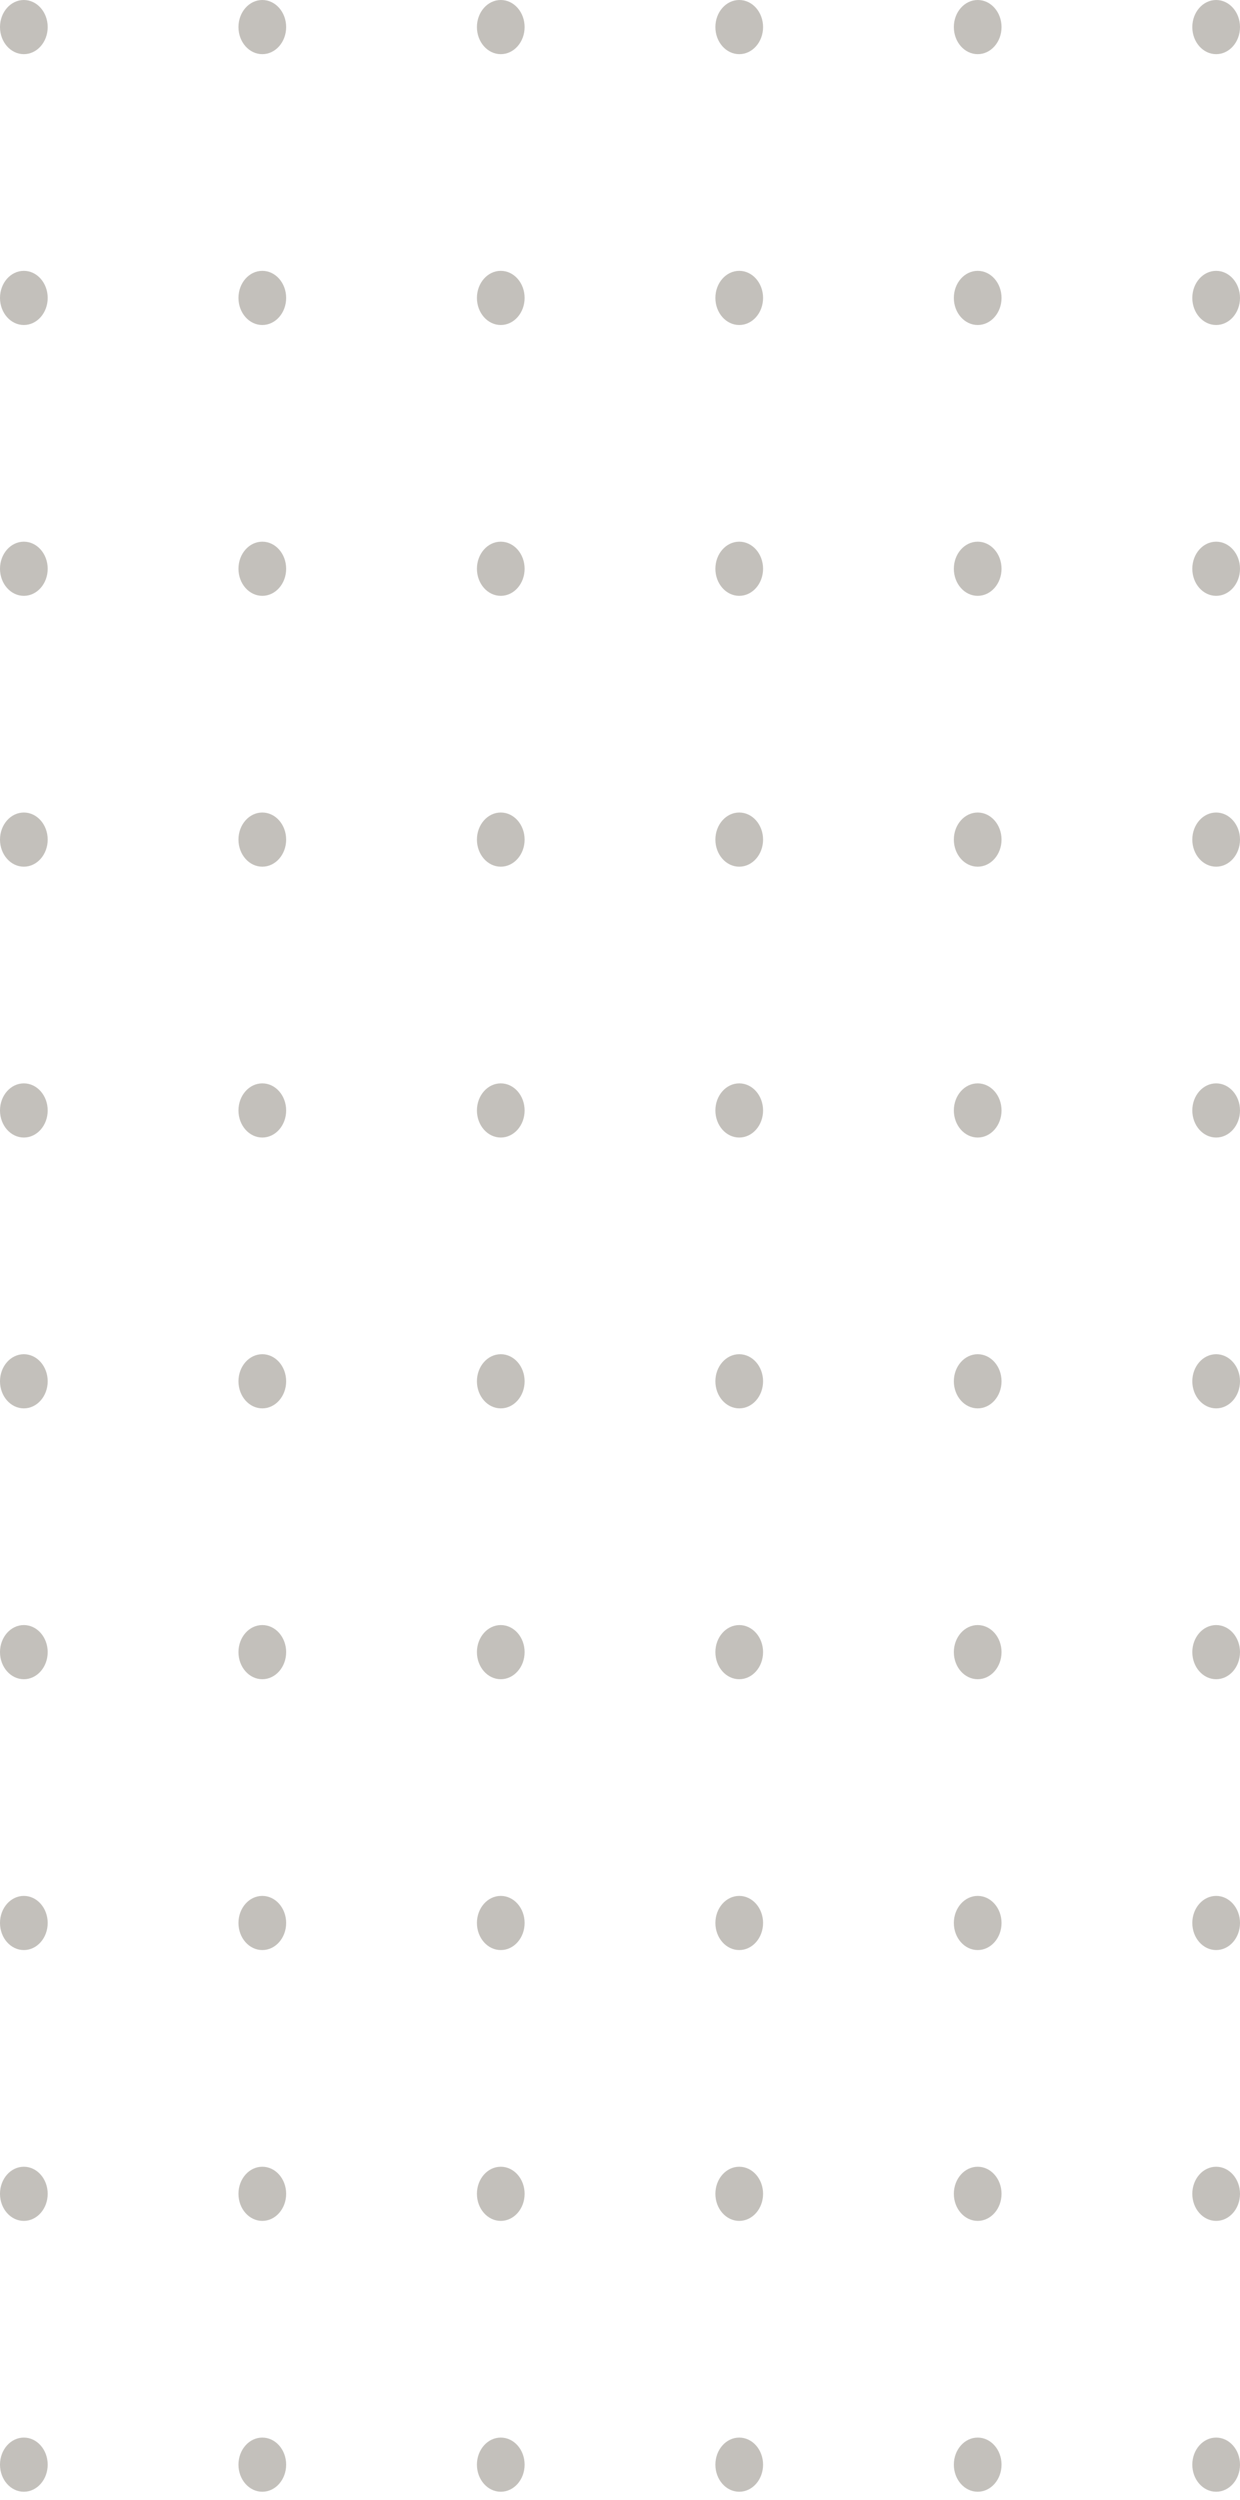 <svg width="130" height="262" fill="none" xmlns="http://www.w3.org/2000/svg"><ellipse cx="2.5" cy="2.838" rx="2.5" ry="2.838" fill="#C3C0BB"/><ellipse cx="2.5" cy="31.22" rx="2.5" ry="2.838" fill="#C3C0BB"/><ellipse cx="2.5" cy="59.601" rx="2.5" ry="2.838" fill="#C3C0BB"/><ellipse cx="2.5" cy="87.983" rx="2.5" ry="2.838" fill="#C3C0BB"/><ellipse cx="2.5" cy="116.365" rx="2.5" ry="2.838" fill="#C3C0BB"/><ellipse cx="2.5" cy="144.746" rx="2.5" ry="2.838" fill="#C3C0BB"/><ellipse cx="2.5" cy="173.128" rx="2.5" ry="2.838" fill="#C3C0BB"/><ellipse cx="2.5" cy="201.51" rx="2.5" ry="2.838" fill="#C3C0BB"/><ellipse cx="2.5" cy="229.891" rx="2.5" ry="2.838" fill="#C3C0BB"/><ellipse cx="2.5" cy="258.273" rx="2.5" ry="2.838" fill="#C3C0BB"/><ellipse cx="27.5" cy="2.838" rx="2.5" ry="2.838" fill="#C3C0BB"/><ellipse cx="27.5" cy="31.22" rx="2.5" ry="2.838" fill="#C3C0BB"/><ellipse cx="27.5" cy="59.601" rx="2.5" ry="2.838" fill="#C3C0BB"/><ellipse cx="27.5" cy="87.983" rx="2.5" ry="2.838" fill="#C3C0BB"/><ellipse cx="27.5" cy="116.365" rx="2.5" ry="2.838" fill="#C3C0BB"/><ellipse cx="27.5" cy="144.746" rx="2.5" ry="2.838" fill="#C3C0BB"/><ellipse cx="27.5" cy="173.128" rx="2.5" ry="2.838" fill="#C3C0BB"/><ellipse cx="27.5" cy="201.51" rx="2.5" ry="2.838" fill="#C3C0BB"/><ellipse cx="27.5" cy="229.891" rx="2.5" ry="2.838" fill="#C3C0BB"/><ellipse cx="27.5" cy="258.273" rx="2.5" ry="2.838" fill="#C3C0BB"/><ellipse cx="52.5" cy="2.838" rx="2.5" ry="2.838" fill="#C3C0BB"/><ellipse cx="52.5" cy="31.22" rx="2.5" ry="2.838" fill="#C3C0BB"/><ellipse cx="52.5" cy="59.601" rx="2.5" ry="2.838" fill="#C3C0BB"/><ellipse cx="52.5" cy="87.983" rx="2.5" ry="2.838" fill="#C3C0BB"/><ellipse cx="52.5" cy="116.365" rx="2.5" ry="2.838" fill="#C3C0BB"/><ellipse cx="52.5" cy="144.746" rx="2.5" ry="2.838" fill="#C3C0BB"/><ellipse cx="52.5" cy="173.128" rx="2.5" ry="2.838" fill="#C3C0BB"/><ellipse cx="52.5" cy="201.51" rx="2.5" ry="2.838" fill="#C3C0BB"/><ellipse cx="52.5" cy="229.891" rx="2.5" ry="2.838" fill="#C3C0BB"/><ellipse cx="52.5" cy="258.273" rx="2.5" ry="2.838" fill="#C3C0BB"/><ellipse cx="77.5" cy="2.838" rx="2.5" ry="2.838" fill="#C3C0BB"/><ellipse cx="77.5" cy="31.22" rx="2.5" ry="2.838" fill="#C3C0BB"/><ellipse cx="77.5" cy="59.601" rx="2.5" ry="2.838" fill="#C3C0BB"/><ellipse cx="77.5" cy="87.983" rx="2.5" ry="2.838" fill="#C3C0BB"/><ellipse cx="77.5" cy="116.365" rx="2.5" ry="2.838" fill="#C3C0BB"/><ellipse cx="77.5" cy="144.746" rx="2.5" ry="2.838" fill="#C3C0BB"/><ellipse cx="77.5" cy="173.128" rx="2.5" ry="2.838" fill="#C3C0BB"/><ellipse cx="77.5" cy="201.51" rx="2.5" ry="2.838" fill="#C3C0BB"/><ellipse cx="77.5" cy="229.891" rx="2.5" ry="2.838" fill="#C3C0BB"/><ellipse cx="77.5" cy="258.273" rx="2.5" ry="2.838" fill="#C3C0BB"/><ellipse cx="102.5" cy="2.838" rx="2.5" ry="2.838" fill="#C3C0BB"/><ellipse cx="102.5" cy="31.22" rx="2.5" ry="2.838" fill="#C3C0BB"/><ellipse cx="102.5" cy="59.601" rx="2.5" ry="2.838" fill="#C3C0BB"/><ellipse cx="102.5" cy="87.983" rx="2.5" ry="2.838" fill="#C3C0BB"/><ellipse cx="102.5" cy="116.365" rx="2.5" ry="2.838" fill="#C3C0BB"/><ellipse cx="102.5" cy="144.746" rx="2.5" ry="2.838" fill="#C3C0BB"/><ellipse cx="102.5" cy="173.128" rx="2.5" ry="2.838" fill="#C3C0BB"/><ellipse cx="102.5" cy="201.51" rx="2.5" ry="2.838" fill="#C3C0BB"/><ellipse cx="102.5" cy="229.891" rx="2.5" ry="2.838" fill="#C3C0BB"/><ellipse cx="102.5" cy="258.273" rx="2.5" ry="2.838" fill="#C3C0BB"/><ellipse cx="127.5" cy="2.838" rx="2.5" ry="2.838" fill="#C3C0BB"/><ellipse cx="127.5" cy="31.22" rx="2.5" ry="2.838" fill="#C3C0BB"/><ellipse cx="127.5" cy="59.601" rx="2.5" ry="2.838" fill="#C3C0BB"/><ellipse cx="127.5" cy="87.983" rx="2.5" ry="2.838" fill="#C3C0BB"/><ellipse cx="127.5" cy="116.365" rx="2.5" ry="2.838" fill="#C3C0BB"/><ellipse cx="127.5" cy="144.746" rx="2.5" ry="2.838" fill="#C3C0BB"/><ellipse cx="127.5" cy="173.128" rx="2.5" ry="2.838" fill="#C3C0BB"/><ellipse cx="127.5" cy="201.51" rx="2.5" ry="2.838" fill="#C3C0BB"/><ellipse cx="127.5" cy="229.891" rx="2.5" ry="2.838" fill="#C3C0BB"/><ellipse cx="127.5" cy="258.273" rx="2.5" ry="2.838" fill="#C3C0BB"/></svg>